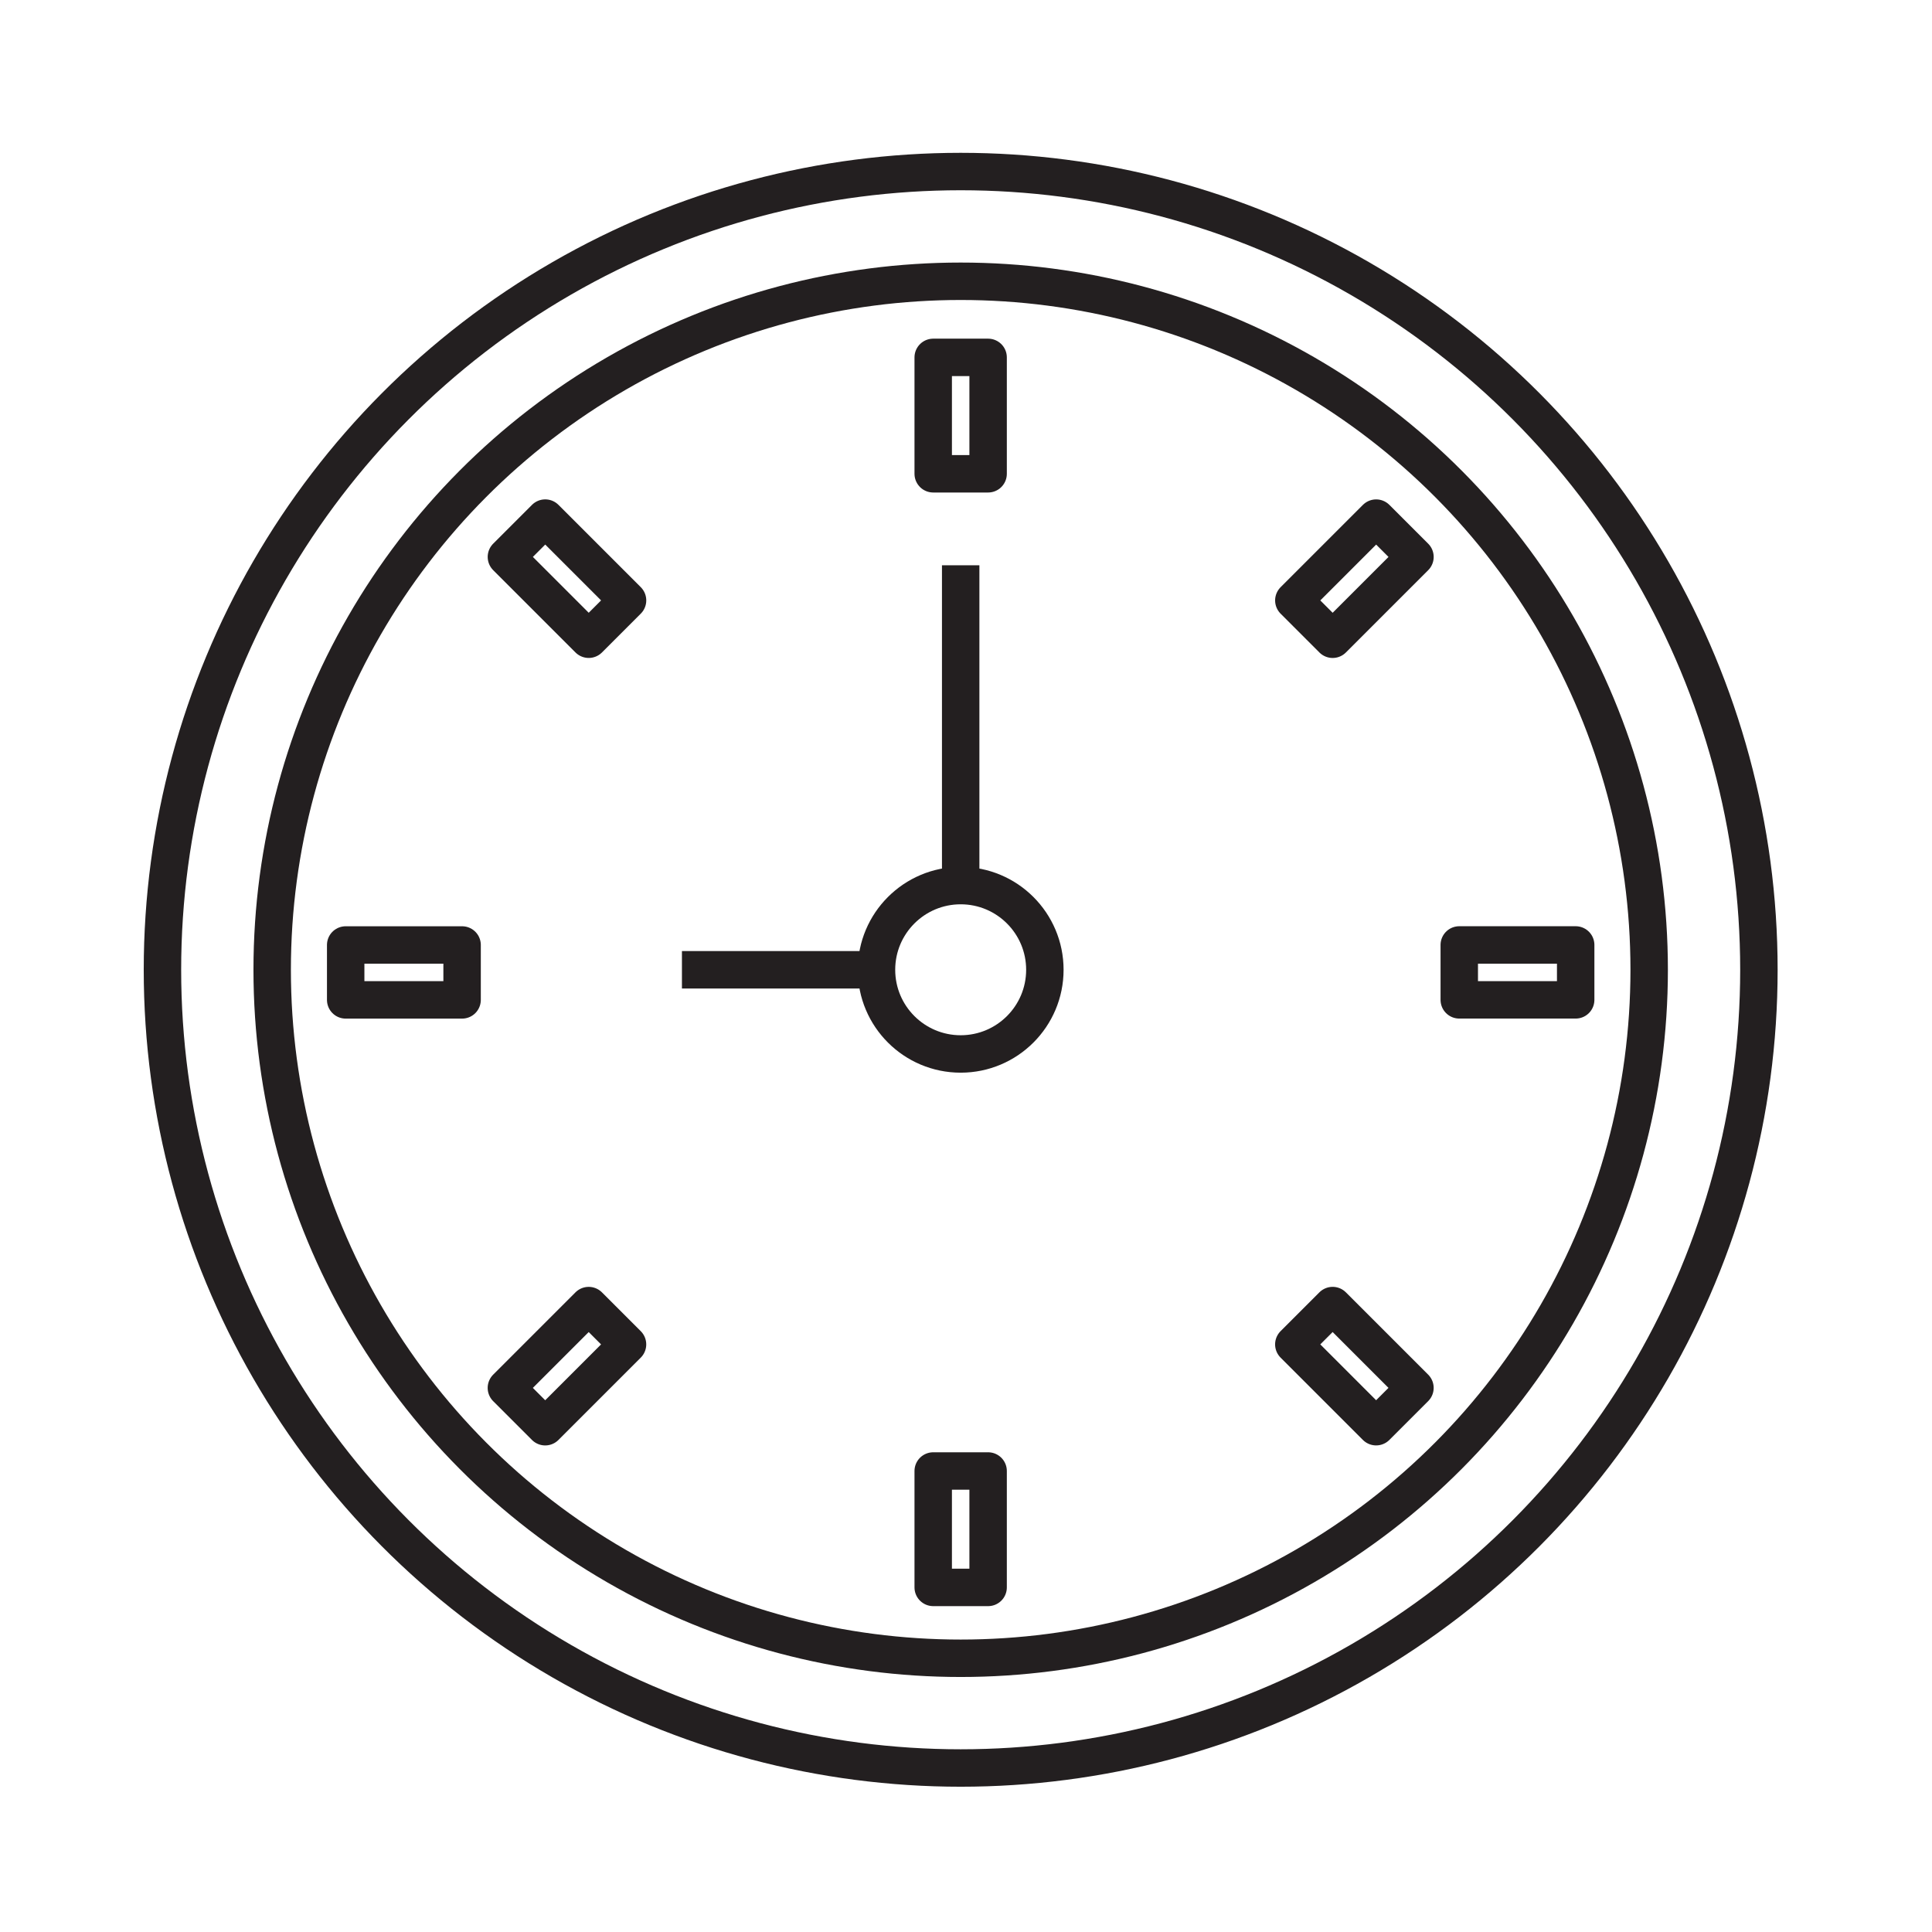 <?xml version="1.0" ?><svg data-name="Layer 1" id="Layer_1" viewBox="0 0 512 512" xmlns="http://www.w3.org/2000/svg"><defs><style>.cls-1{fill:none;stroke:#231f20;stroke-linejoin:round;stroke-width:9.92px;}</style></defs><title/><circle class="cls-1" cx="254.59" cy="257" r="211.54"/><circle class="cls-1" cx="254.59" cy="257" r="182.46"/><circle class="cls-1" cx="254.59" cy="257" r="22.31"/><line class="cls-1" x1="254.59" x2="254.59" y1="234.69" y2="149.8"/><line class="cls-1" x1="232.28" x2="180.72" y1="257" y2="257"/><rect class="cls-1" height="30.85" width="14.55" x="247.31" y="94.71"/><rect class="cls-1" height="30.85" width="14.55" x="247.31" y="389.83"/><rect class="cls-1" height="30.85" transform="translate(659.84 -144.45) rotate(90)" width="14.55" x="394.87" y="242.27"/><rect class="cls-1" height="30.85" transform="translate(364.73 150.67) rotate(90)" width="14.55" x="99.76" y="242.27"/><rect class="cls-1" height="30.85" transform="translate(-64.43 151.16) rotate(-45)" width="14.55" x="142.98" y="137.93"/><rect class="cls-1" height="30.85" transform="translate(-150.87 359.84) rotate(-45)" width="14.55" x="351.65" y="346.61"/><rect class="cls-1" height="30.85" transform="translate(213.57 -208.88) rotate(45)" width="14.55" x="351.65" y="137.93"/><rect class="cls-1" height="30.85" transform="translate(300 -0.2) rotate(45)" width="14.55" x="142.98" y="346.61"/></svg>
